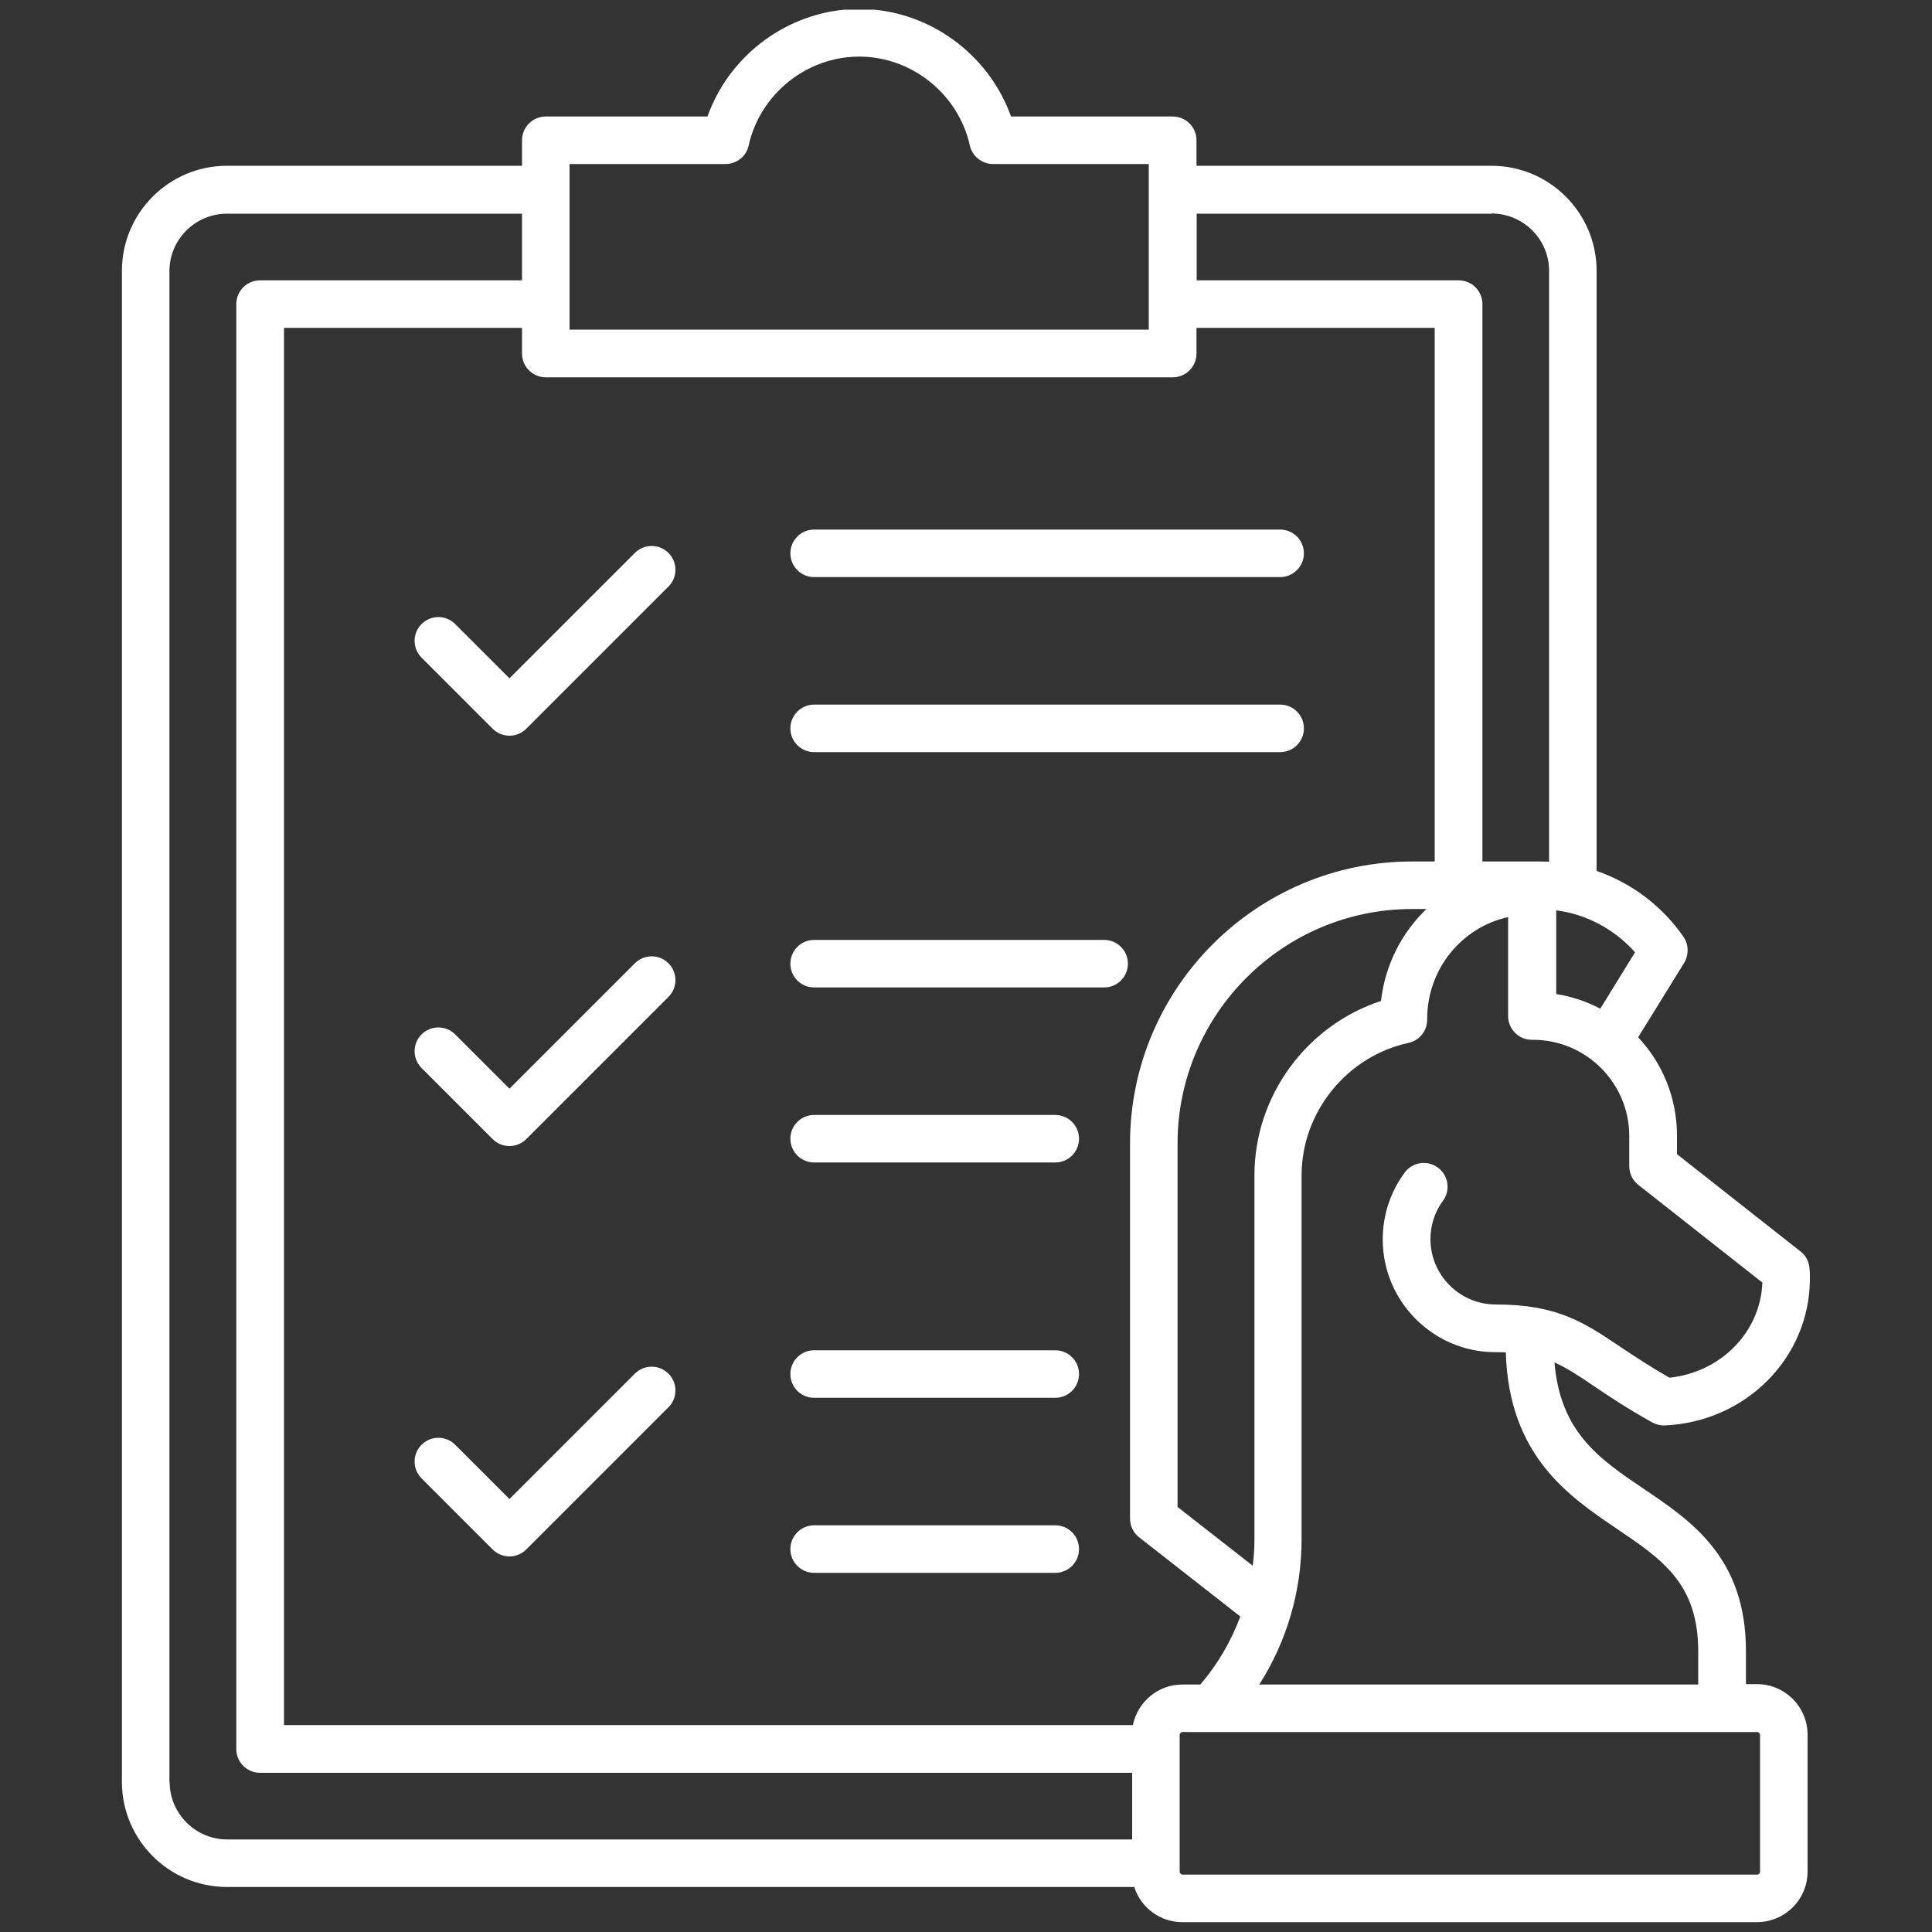 <?xml version="1.0" encoding="UTF-8"?>
<svg id="Ebene_1" data-name="Ebene 1" xmlns="http://www.w3.org/2000/svg" viewBox="0 0 100 100">
  <rect x="0" y="0" width="100" height="100" fill="#333333" stroke="none"/>
  <defs>
    <style>
      .cls-1 {
        fill: #fff;
        fill-rule: evenodd;
      }
    </style>
  </defs>
  <path class="cls-1" d="M40.91,80.18c0-.68.55-1.23,1.23-1.23h12.48c.68,0,1.23.55,1.23,1.23s-.55,1.23-1.23,1.23h-12.48c-.68,0-1.23-.55-1.23-1.23h0ZM45.25.5h-1.55c-3.21.31-6,2.49-7.08,5.53h-8.37c-.68,0-1.23.55-1.23,1.23v1.32h-15.27c-3,0-5.44,2.44-5.44,5.44v78.21c0,3,2.44,5.44,5.44,5.44h46.96c.33,1.06,1.33,1.82,2.49,1.82h29.74c1.44,0,2.62-1.17,2.62-2.62v-7.08c0-1.44-1.17-2.62-2.62-2.62h-.57v-1.71c0-4.82-2.8-6.72-5.28-8.39-2.31-1.56-4.33-2.93-4.63-6.55.65.29,1.27.7,2.05,1.23.77.52,1.74,1.17,3.02,1.88.2.11.43.16.65.15,4.2-.19,7.5-3.52,7.5-7.6,0-.18,0-.35-.02-.53-.03-.35-.19-.67-.47-.88l-6.39-5.03v-.96c0-1.97-.76-3.76-2.01-5.09l2.38-3.85c.25-.42.24-.95-.03-1.35-1.12-1.61-2.7-2.79-4.5-3.41V14.02c0-3-2.44-5.44-5.44-5.44h-15.27v-1.32c0-.68-.55-1.23-1.23-1.23h-8.37c-1.08-3.03-3.87-5.22-7.08-5.53h0ZM40.91,71.12c0-.68.55-1.23,1.23-1.23h12.48c.68,0,1.23.55,1.23,1.23s-.55,1.23-1.23,1.23h-12.48c-.68,0-1.23-.55-1.23-1.23h0ZM34.6,71.1c.48.48.48,1.26,0,1.74l-7.36,7.36c-.24.24-.56.36-.87.36s-.63-.12-.87-.36l-3.68-3.68c-.48-.48-.48-1.26,0-1.74.48-.48,1.26-.48,1.74,0l2.81,2.81,6.49-6.49c.48-.48,1.26-.48,1.74,0h0ZM40.91,58.94c0-.68.55-1.23,1.23-1.23h12.48c.68,0,1.23.55,1.23,1.23s-.55,1.23-1.23,1.23h-12.48c-.68,0-1.23-.55-1.23-1.23h0ZM40.91,49.88c0-.68.55-1.23,1.23-1.23h15.01c.68,0,1.23.55,1.23,1.23s-.55,1.23-1.23,1.23h-15.01c-.68,0-1.23-.55-1.23-1.23h0ZM34.6,49.86c.48.48.48,1.26,0,1.74l-7.36,7.36c-.24.24-.56.36-.87.36s-.63-.12-.87-.36l-3.68-3.68c-.48-.48-.48-1.26,0-1.74.48-.48,1.26-.48,1.74,0l2.81,2.81,6.49-6.49c.48-.48,1.26-.48,1.74,0h0ZM40.91,37.7c0-.68.55-1.23,1.23-1.23h24.12c.68,0,1.23.55,1.23,1.23s-.55,1.23-1.23,1.23h-24.12c-.68,0-1.23-.55-1.23-1.23h0ZM40.91,28.64c0-.68.55-1.23,1.23-1.23h24.12c.68,0,1.23.55,1.23,1.23s-.55,1.23-1.23,1.23h-24.12c-.68,0-1.23-.55-1.23-1.23h0ZM26.37,35.11l6.49-6.49c.48-.48,1.26-.48,1.74,0,.48.48.48,1.26,0,1.74l-7.36,7.36c-.24.24-.56.36-.87.36s-.63-.12-.87-.36l-3.68-3.68c-.48-.48-.48-1.26,0-1.74.48-.48,1.26-.48,1.74,0l2.81,2.81h0ZM91.1,96.88c0,.08-.07.15-.15.15h-29.74c-.08,0-.15-.07-.15-.15v-7.08c0-.08.07-.15.15-.15h29.74c.08,0,.15.07.15.15v7.08h0ZM8.78,92.23c0,1.64,1.34,2.98,2.98,2.98h46.84v-3.45H13.46c-.68,0-1.23-.55-1.23-1.23V15.74c0-.68.55-1.23,1.23-1.23h13.56v-3.45h-15.27c-1.64,0-2.98,1.33-2.98,2.97v78.21h0ZM60.7,19.53H28.25c-.68,0-1.23-.55-1.23-1.23v-1.33h-12.32v72.32h43.94c.24-1.2,1.3-2.1,2.56-2.1h.93c.9-1.05,1.59-2.24,2.07-3.52l-5.24-4.1c-.3-.23-.47-.59-.47-.97v-19.41c0-8.05,6.55-14.6,14.6-14.6h1.17v-27.62h-12.33v1.33c0,.68-.55,1.23-1.23,1.23h0ZM29.49,8.49h8.06c.58,0,1.08-.4,1.2-.96.59-2.66,3-4.6,5.72-4.6s5.13,1.93,5.73,4.6c.12.56.63.96,1.2.96h8.06v8.57h-29.98v-8.57h0ZM77.2,11.05c1.64,0,2.98,1.33,2.98,2.97v30.58c-.16,0-.31-.01-.47-.01h-2.98V15.74c0-.68-.55-1.23-1.23-1.23h-13.56v-3.45h15.27ZM84.63,49.29l-1.8,2.92c-.7-.37-1.47-.63-2.28-.76v-4.33c1.57.2,3.02.98,4.08,2.17h0ZM64.84,81.04l-3.89-3.04v-18.81c0-6.69,5.45-12.14,12.14-12.14h.74c-1.28,1.23-2.14,2.9-2.35,4.76-3.85,1.26-6.55,4.91-6.55,9.02v18.83c0,.46-.03.92-.09,1.37h0ZM91.22,66.36c-.08,2.57-2.14,4.67-4.81,4.95-1.03-.59-1.82-1.12-2.53-1.59-1.9-1.28-3.28-2.2-6.46-2.2-1.86,0-3.38-1.52-3.38-3.38,0-.72.22-1.41.65-1.99.4-.55.28-1.32-.27-1.72-.55-.4-1.32-.28-1.72.27-.74,1.01-1.13,2.2-1.13,3.45,0,3.22,2.62,5.84,5.84,5.84.19,0,.36,0,.53.01.16,5.35,3.25,7.44,5.75,9.13,2.35,1.59,4.21,2.84,4.21,6.35v1.71h-22.72c1.43-2.24,2.19-4.84,2.19-7.52v-18.83c0-3.27,2.33-6.16,5.53-6.86.57-.12.97-.62.97-1.2v-.04c0-2.59,1.8-4.75,4.19-5.27v5.12c0,.68.55,1.23,1.23,1.23h.06c2.74,0,4.98,2.23,4.98,4.98v1.56c0,.38.17.73.47.97l6.4,5.04Z"/>
</svg>